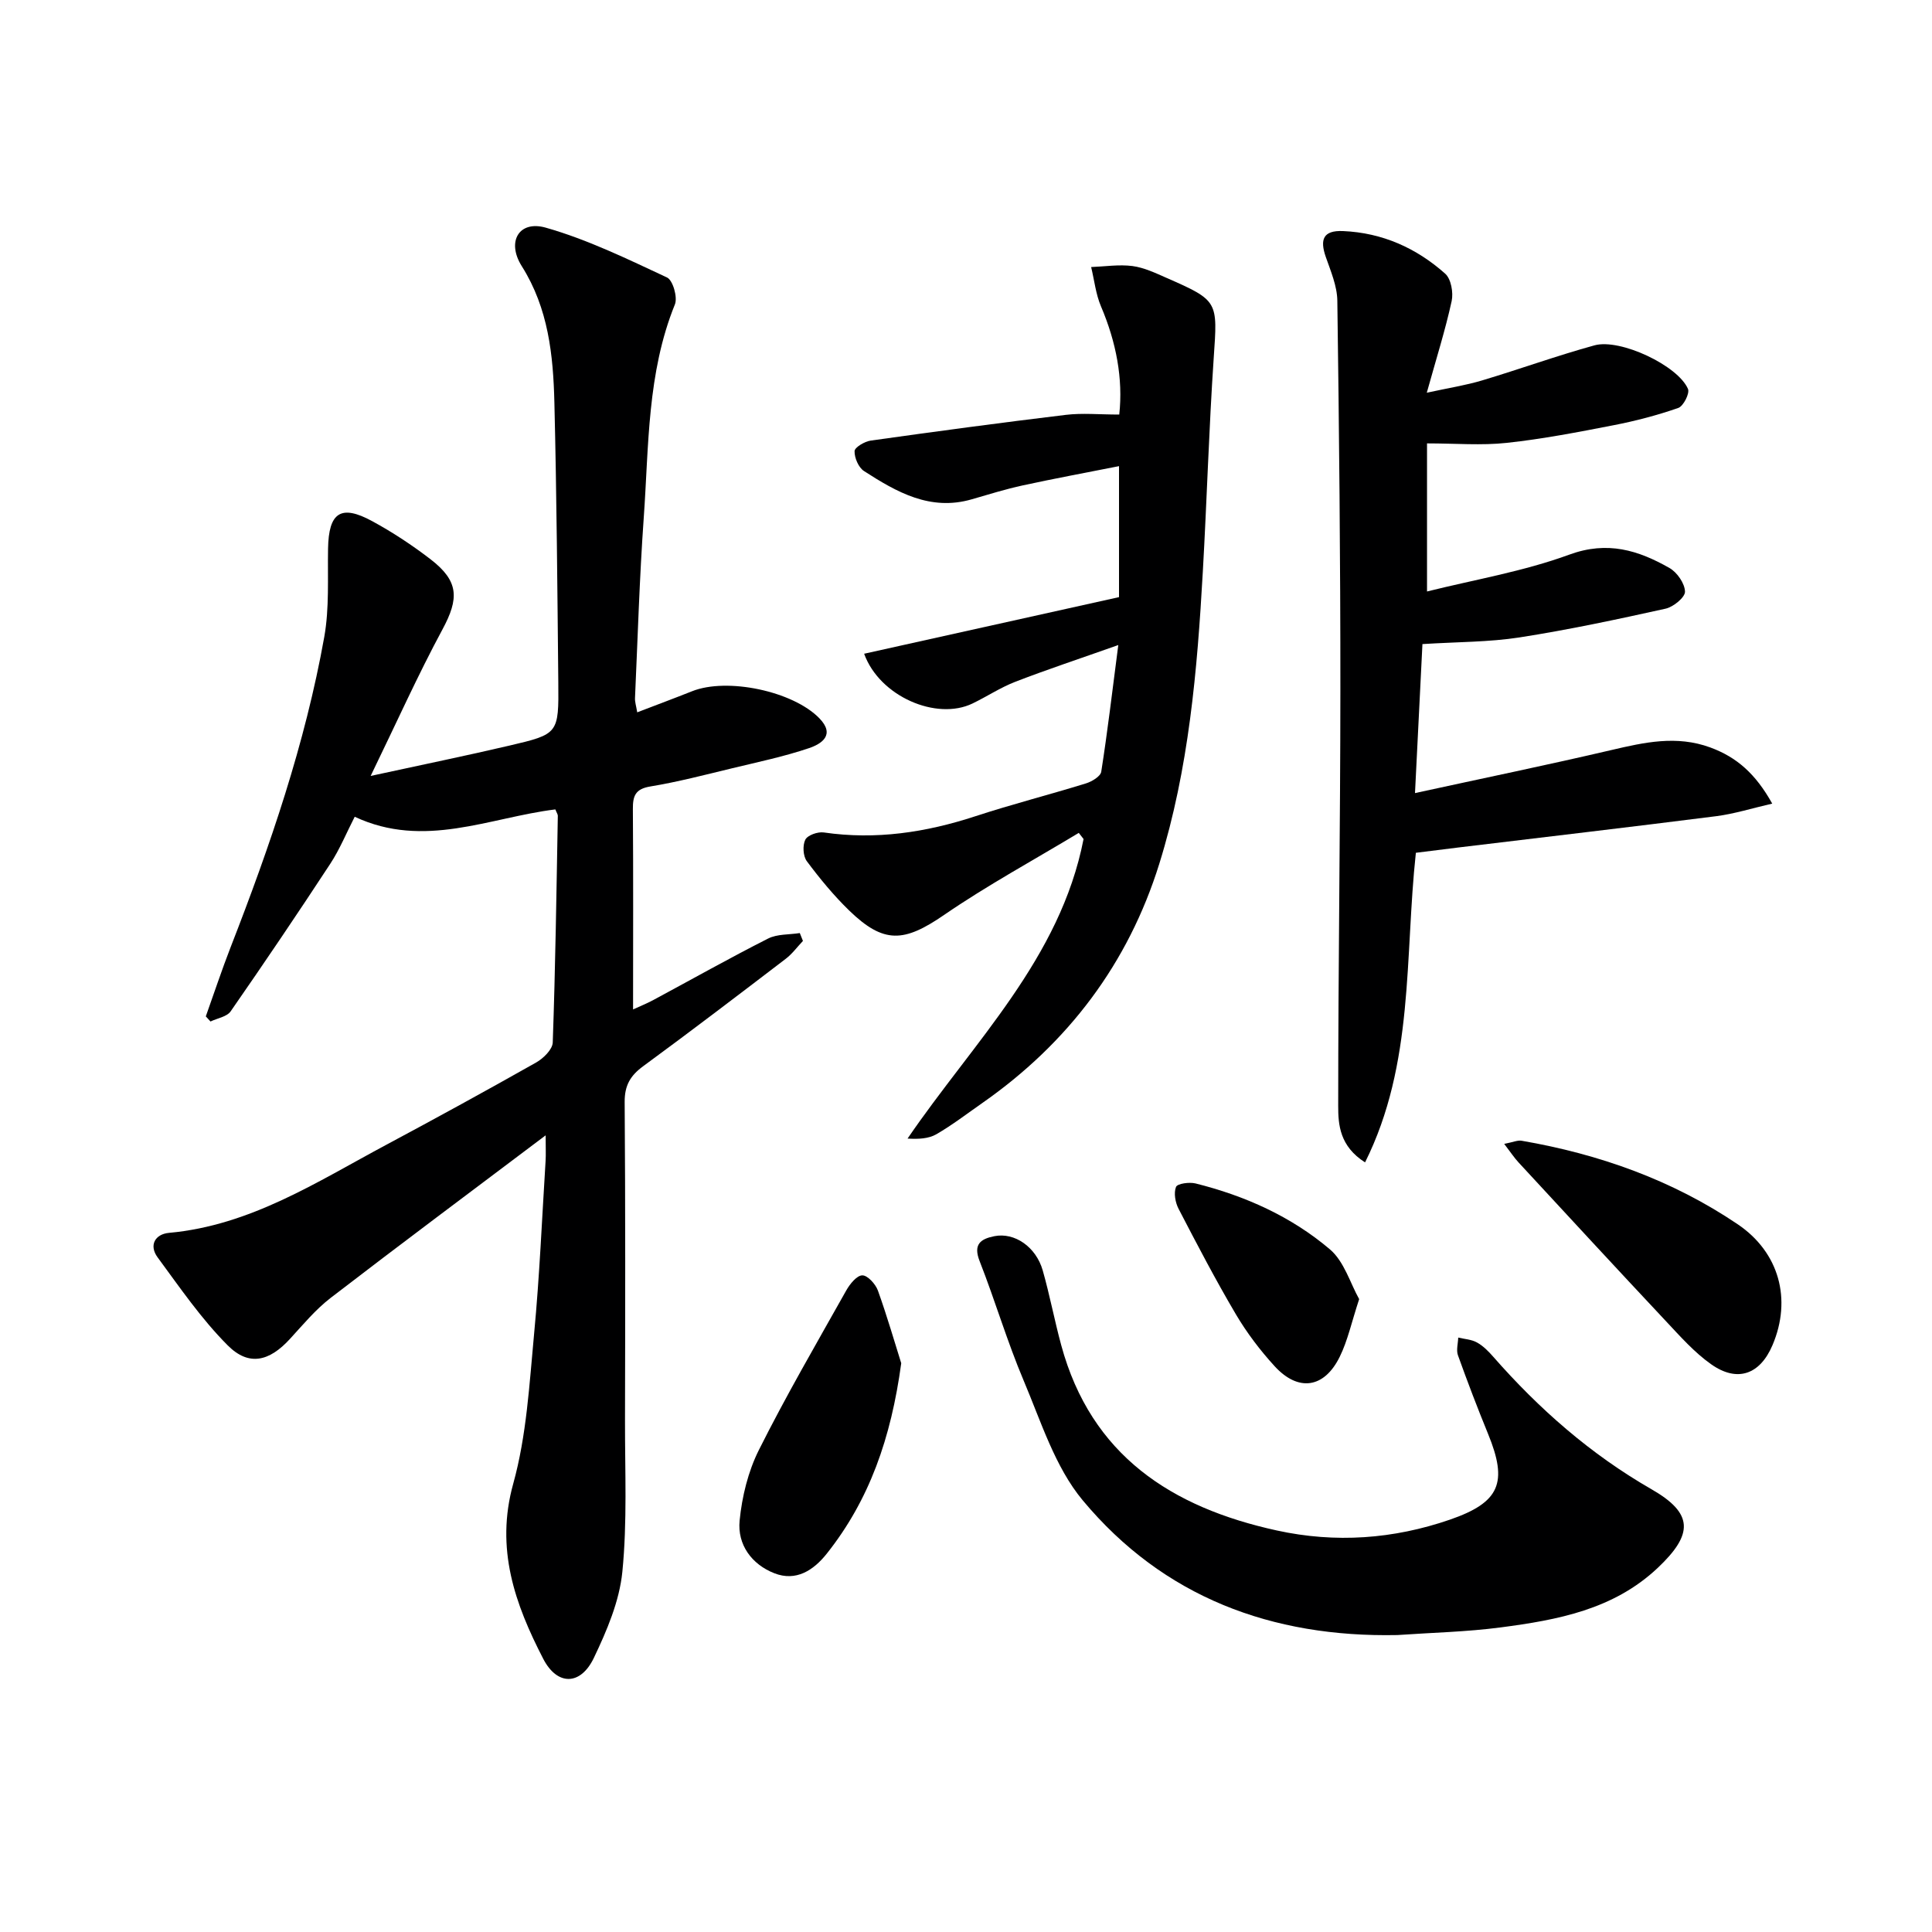 <svg enable-background="new 0 0 400 400" viewBox="0 0 400 400" xmlns="http://www.w3.org/2000/svg"><g fill="#000001"><path d="m112.97 235.06c-15.6 11.76-30.15 22.6-44.52 33.66-3.13 2.41-5.73 5.56-8.43 8.5-4.25 4.64-8.49 5.72-12.87 1.33-5.46-5.47-9.91-11.97-14.52-18.23-1.82-2.47-.56-4.8 2.36-5.07 16.86-1.53 30.63-10.56 44.96-18.22 10.41-5.57 20.77-11.24 31.05-17.05 1.5-.85 3.39-2.7 3.44-4.15.55-15.63.77-31.28 1.05-46.92.01-.3-.23-.61-.51-1.33-13.61 1.67-27.19 8.26-41.54 1.52-1.71 3.33-3.09 6.73-5.07 9.75-6.73 10.27-13.61 20.45-20.61 30.53-.78 1.13-2.76 1.43-4.18 2.11-.32-.35-.64-.71-.97-1.06 1.71-4.78 3.3-9.6 5.14-14.33 8.15-20.91 15.43-42.11 19.39-64.25 1.06-5.95.67-12.18.78-18.28.13-7.46 2.64-9.21 9.14-5.67 4.22 2.29 8.28 4.97 12.09 7.9 5.89 4.54 5.91 8.11 2.45 14.53-5.09 9.44-9.48 19.25-14.86 30.32 10.7-2.33 19.76-4.18 28.76-6.29 10.13-2.37 10.19-2.47 10.09-13.08-.19-19.31-.34-38.63-.81-57.94-.24-9.82-1.24-19.49-6.75-28.23-3.21-5.09-.57-9.54 4.95-7.98 8.66 2.46 16.92 6.49 25.12 10.32 1.21.56 2.23 4.11 1.63 5.58-5.77 14.23-5.39 29.31-6.45 44.17-.88 12.43-1.25 24.9-1.81 37.36-.03.77.23 1.55.46 2.92 4.01-1.54 7.69-2.91 11.34-4.36 7.25-2.9 20.88-.04 26.36 5.58 3.37 3.46.46 5.32-2.15 6.2-5.16 1.74-10.54 2.87-15.85 4.15-5.64 1.36-11.28 2.84-16.99 3.78-3.1.51-3.63 1.95-3.61 4.67.1 13.63.04 27.27.04 41.49 1.18-.55 2.75-1.17 4.22-1.96 7.91-4.25 15.73-8.66 23.73-12.71 1.89-.96 4.36-.79 6.57-1.14.22.54.44 1.08.65 1.63-1.18 1.24-2.21 2.67-3.56 3.7-9.79 7.48-19.58 14.95-29.52 22.24-2.66 1.95-3.85 3.98-3.83 7.4.16 22 .12 43.99.07 65.99-.02 10.44.48 20.95-.55 31.3-.61 6.09-3.21 12.18-5.9 17.81-2.73 5.72-7.56 5.83-10.48.19-5.84-11.31-9.96-22.78-6.21-36.26 2.77-9.98 3.34-20.62 4.32-31.03 1.13-11.91 1.63-23.88 2.38-35.82.08-1.31.01-2.59.01-5.27z"/><path d="m293.14 176.56c-2.34 21.57-.31 43.64-10.52 64.1-5.24-3.34-5.57-7.77-5.56-11.71 0-28.77.44-57.53.45-86.3.01-26.8-.26-53.59-.63-80.39-.04-3.04-1.37-6.13-2.4-9.09-1.23-3.56-.57-5.51 3.59-5.33 8.13.35 15.17 3.51 21.14 8.82 1.22 1.08 1.72 3.92 1.34 5.68-1.3 5.95-3.15 11.79-5.15 18.97 4.59-1 8.09-1.54 11.46-2.55 7.78-2.33 15.44-5.11 23.26-7.26 5.34-1.47 17.3 4.2 19.36 9.03.39.92-.95 3.56-2.01 3.93-4.36 1.52-8.87 2.7-13.41 3.58-7.33 1.43-14.69 2.85-22.1 3.65-5.23.57-10.57.11-16.51.11v30.66c9.77-2.44 19.94-4.14 29.46-7.63 7.91-2.9 14.29-.9 20.74 2.77 1.58.9 3.17 3.2 3.21 4.89.03 1.18-2.4 3.17-4.02 3.53-10.03 2.22-20.09 4.37-30.24 5.95-6.32.98-12.8.92-20.1 1.38-.47 9.36-.97 19.5-1.54 30.85 14.22-3.1 27.48-5.83 40.65-8.91 6.85-1.6 13.49-3.1 20.48-.54 5.44 2 9.37 5.41 12.83 11.63-4.22.97-7.86 2.12-11.58 2.6-17.78 2.26-35.58 4.33-53.37 6.48-2.8.34-5.58.7-8.83 1.1z"/><path d="m231.68 123.63c0-8.98 0-17.42 0-27.12-6.86 1.36-13.42 2.57-19.94 3.99-3.55.77-7.04 1.86-10.53 2.87-8.6 2.5-15.56-1.48-22.32-5.84-1.14-.73-2-2.74-1.96-4.13.02-.78 2.08-2 3.34-2.18 13.46-1.89 26.93-3.71 40.42-5.33 3.42-.41 6.92-.06 11.04-.06.81-7.41-.62-14.97-3.78-22.39-1.08-2.54-1.38-5.42-2.04-8.15 2.85-.11 5.76-.57 8.55-.21 2.41.32 4.76 1.44 7.03 2.44 10.8 4.73 10.6 4.85 9.8 16.54-1 14.76-1.42 29.55-2.26 44.32-1.15 20.41-2.89 40.79-9 60.42-6.44 20.69-18.9 37.16-36.67 49.58-3.14 2.19-6.19 4.54-9.49 6.45-1.61.93-3.71 1.04-5.97.9 13.69-20.05 31.61-37.24 36.44-62.02-.33-.42-.66-.85-.99-1.27-9.32 5.62-18.93 10.84-27.89 16.99-8.27 5.68-12.46 6.05-19.66-.93-3.2-3.11-6.08-6.61-8.75-10.19-.79-1.05-.91-3.28-.32-4.46.47-.94 2.58-1.68 3.82-1.5 10.78 1.57 21.14 0 31.4-3.36 7.57-2.48 15.3-4.45 22.9-6.8 1.22-.38 3-1.45 3.15-2.41 1.28-8.15 2.25-16.35 3.53-26.23-8.05 2.85-14.74 5.06-21.31 7.6-3.08 1.19-5.89 3.06-8.87 4.5-7.46 3.6-19.24-1.45-22.44-10.3 17.5-3.89 34.89-7.75 52.77-11.72z"/><path d="m289.3 338.52c-25.99.53-48.41-7.84-65.13-27.89-5.74-6.89-8.63-16.29-12.23-24.79-3.42-8.08-5.91-16.56-9.12-24.74-1.37-3.48.2-4.59 3.04-5.16 4.18-.84 8.63 2.19 10.03 7.1 1.45 5.1 2.43 10.33 3.82 15.45 6.2 22.86 22.87 33.62 44.65 38.38 12.14 2.65 24.12 1.79 35.82-2.24 10.37-3.58 12.05-7.66 7.9-17.78-2.2-5.37-4.27-10.8-6.23-16.26-.38-1.07.02-2.43.06-3.66 1.31.32 2.76.38 3.89 1.02 1.28.71 2.38 1.83 3.36 2.95 9.51 10.84 20.16 20.19 32.76 27.43 8.73 5.01 8.69 9.3 1.29 16.29-9.16 8.64-20.77 10.78-32.53 12.32-7.07.93-14.25 1.08-21.38 1.58z"/><path d="m311.43 236.83c1.82-.35 2.77-.8 3.62-.65 16.06 2.77 31.16 8.13 44.72 17.29 8.6 5.81 11.23 15.53 7.22 25-2.58 6.1-7.28 7.82-12.71 3.99-3.49-2.46-6.41-5.78-9.36-8.92-10.23-10.9-20.37-21.89-30.52-32.87-.88-.95-1.6-2.05-2.97-3.84z"/><path d="m186.59 282.24c-2.11 15.54-6.61 28.34-15.41 39.42-2.77 3.49-6.38 5.81-10.85 4.07-4.7-1.84-7.69-5.92-7.2-10.9s1.76-10.18 3.99-14.63c5.62-11.22 11.94-22.08 18.09-33.03.74-1.32 2.18-3.11 3.32-3.12 1.09-.02 2.74 1.8 3.23 3.14 1.93 5.38 3.52 10.9 4.83 15.05z"/><path d="m281.4 268.97c-1.58 4.8-2.37 8.58-4.02 11.93-3.21 6.54-8.59 7.31-13.49 1.95-3-3.28-5.75-6.91-8.01-10.73-4.21-7.13-8.05-14.49-11.87-21.85-.68-1.31-1.03-3.27-.53-4.53.28-.7 2.76-1.04 4.05-.72 10.24 2.56 19.81 6.84 27.83 13.66 2.95 2.51 4.2 7.02 6.04 10.29z"/></g></svg>